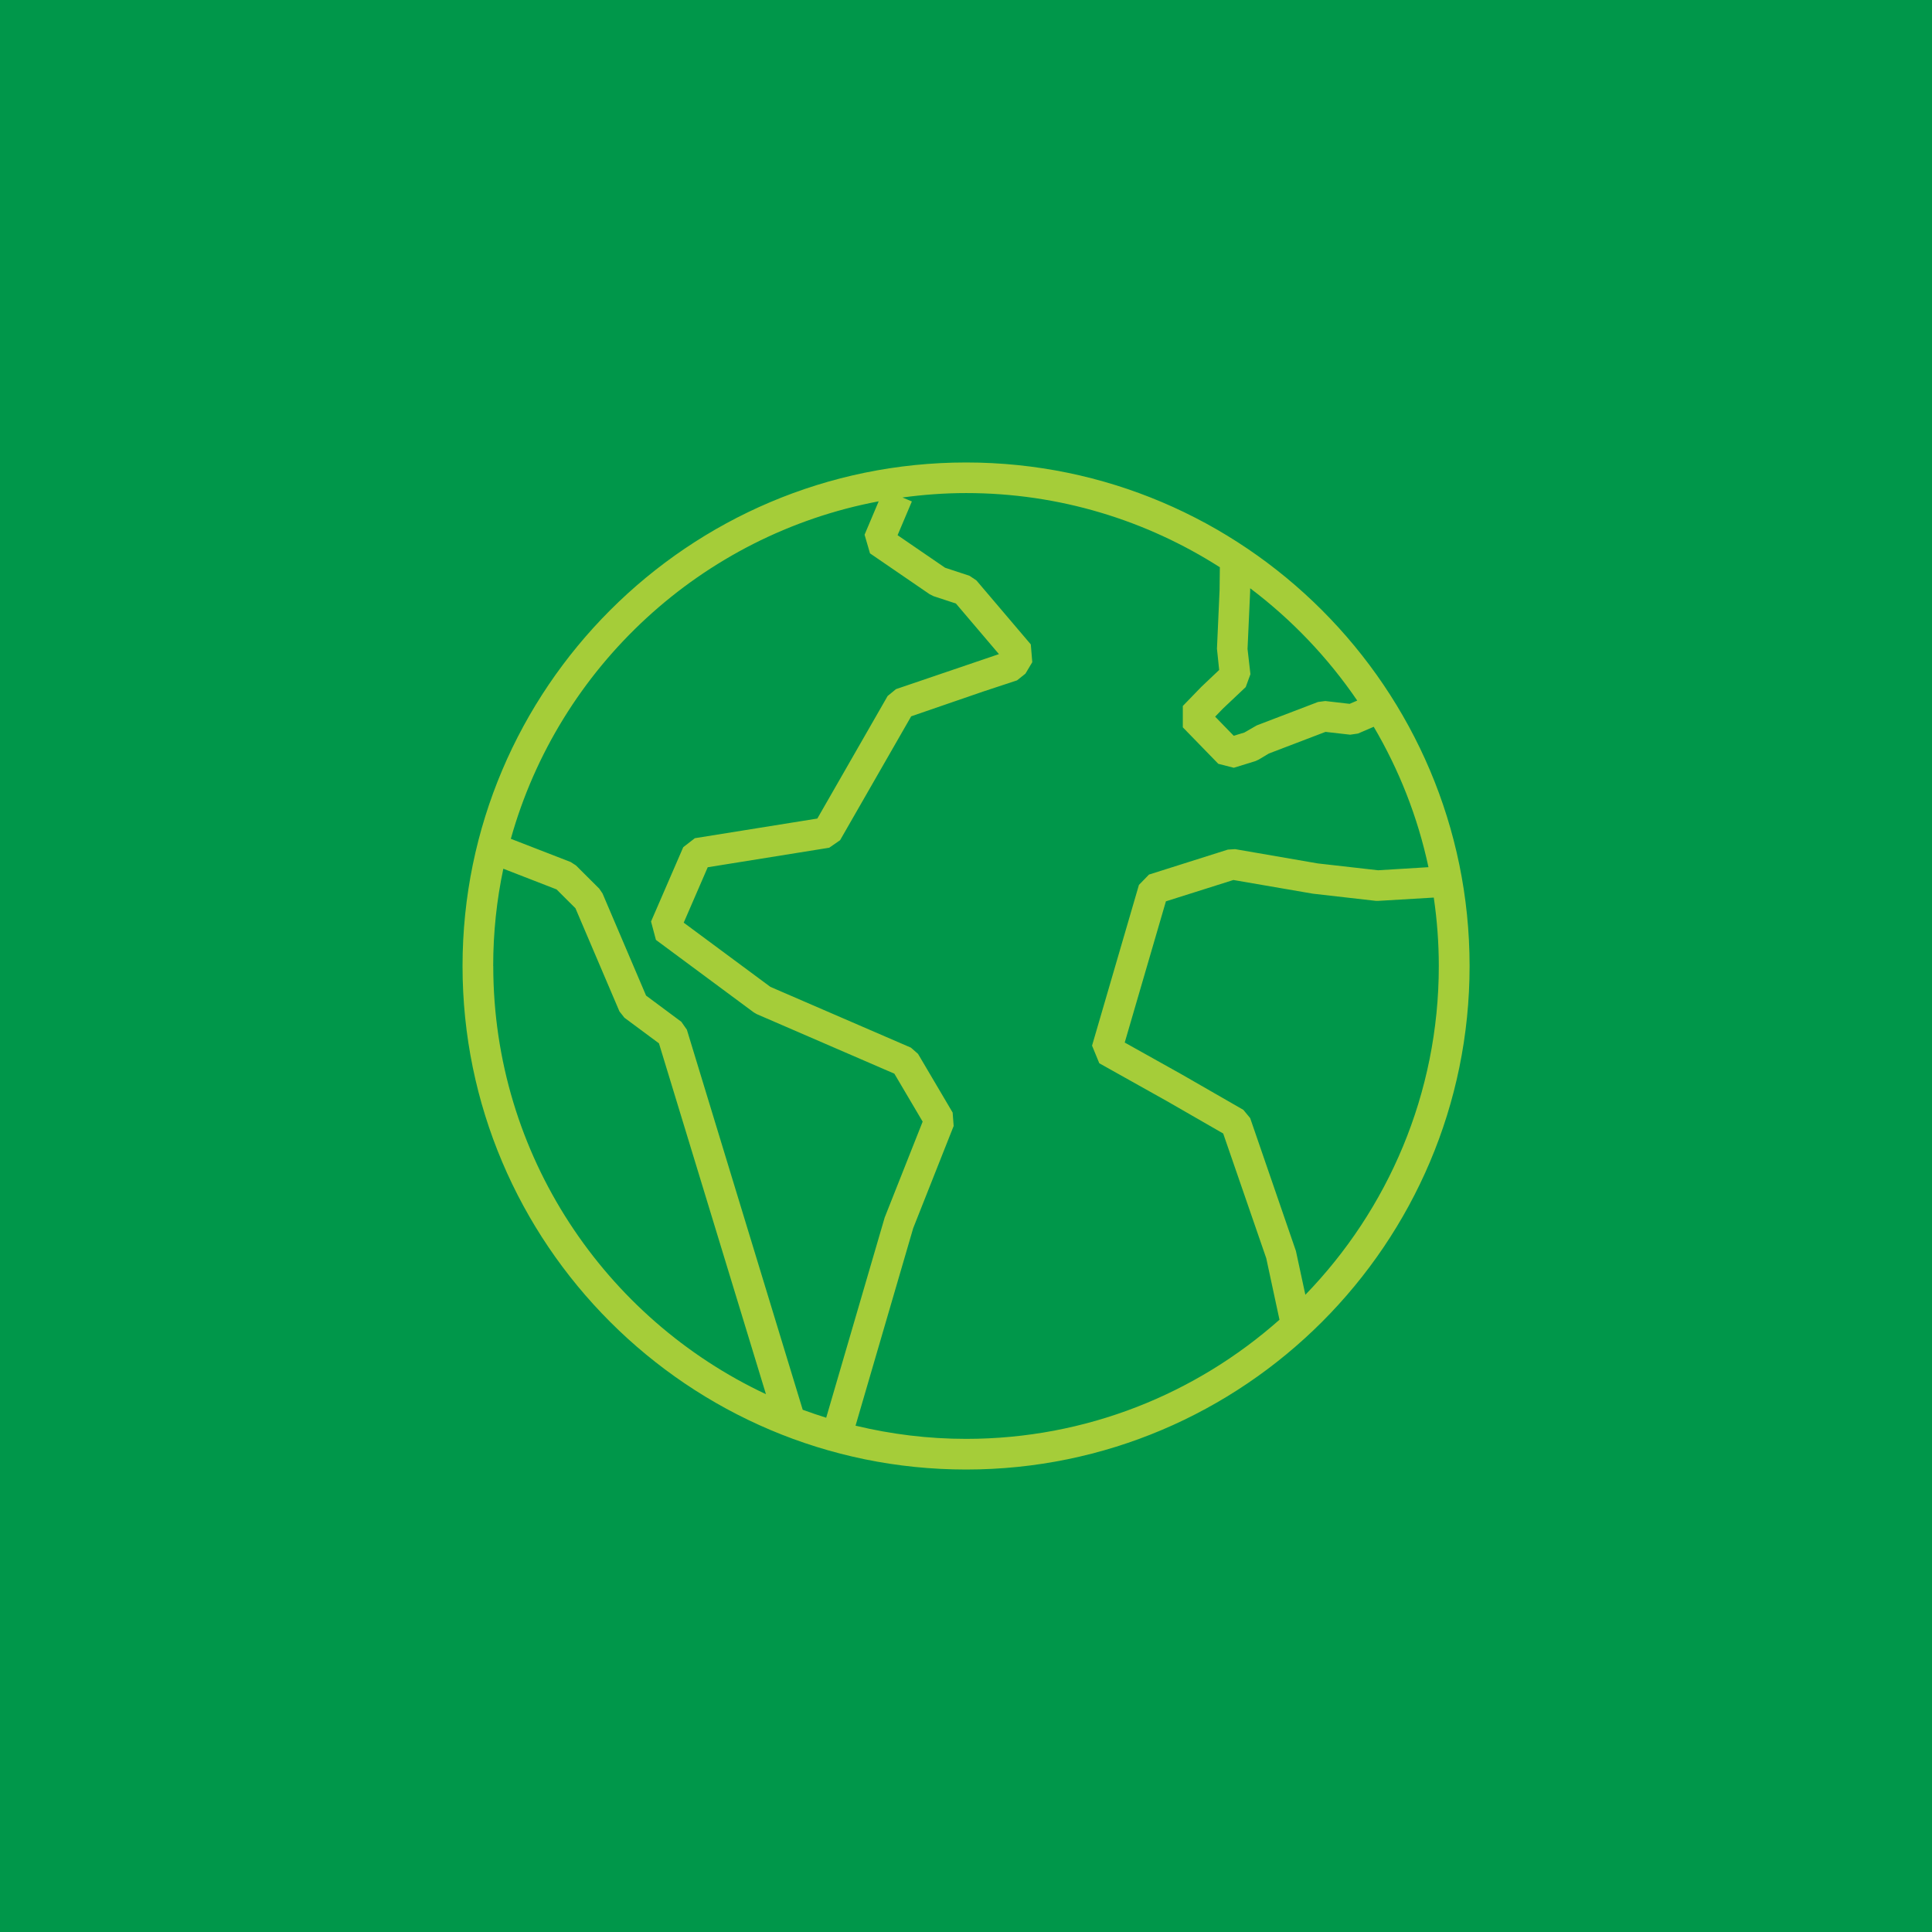 <?xml version="1.0" encoding="UTF-8"?><svg id="a" xmlns="http://www.w3.org/2000/svg" viewBox="0 0 288 288"><rect x="-6.42" y="-6.42" width="300.83" height="300.83" style="fill:#00974a;"/><path d="M194.59,193.02l-1.41-6.54-6.82-19.81-1.02-1.23-9.2-5.29-8.48-4.74,6.14-21.05,10.06-3.18,11.85,2.04,9.38,1.07h.4l8.24-.49c.49,3.33,.75,6.74,.75,10.21,0,19.03-7.6,36.32-19.9,49.01m-67.05,19.52l8.6-29.46,6.03-15.23-.15-2-5.16-8.75-1.06-.93-20.95-9.06-12.92-9.57,3.58-8.26,18.11-2.91,1.62-1.12,10.6-18.47,10.69-3.68,5.09-1.68,1.25-1,1.02-1.71-.22-2.65-8.11-9.54-1.03-.69-3.64-1.2-7.08-4.85,2.13-5.03-1.4-.59c3.11-.42,6.27-.66,9.49-.66,13.91,0,26.88,4.07,37.82,11.06l-.04,3.41-.39,8.74,.33,3.16-2.65,2.51-2.77,2.86v3.18l5.29,5.44,2.31,.59,3.18-.98,.5-.22,1.56-.93,8.43-3.22,3.68,.42,1.16-.17,2.35-1.01c3.77,6.4,6.56,13.44,8.16,20.93l-7.51,.46-8.99-1.02-12.33-2.13-1.08,.07-11.75,3.72-1.5,1.54-6.99,23.96,1.08,2.63,10.04,5.62,8.43,4.85,6.42,18.6,1.97,9.16c-12.45,11.04-28.81,17.76-46.71,17.76-5.67,0-11.17-.69-16.46-1.96m-54.04-68.53c0-4.97,.52-9.82,1.51-14.5l7.93,3.08,2.82,2.81,6.56,15.38,.74,.94,5.15,3.82,15.95,52.3c-23.99-11.26-40.65-35.64-40.65-63.84m57.46-69.27l-2.11,4.99,.81,2.78,8.89,6.09,.58,.29,3.34,1.1,6.41,7.54-15.35,5.22-1.24,1.02-10.48,18.27-18.26,2.93-1.73,1.34-4.8,11.08,.73,2.74,14.59,10.81,.45,.26,20.5,8.87,4.22,7.15-5.66,14.29-8.72,29.85c-1.18-.37-2.35-.77-3.5-1.19l-17.27-56.66-.82-1.17-5.26-3.91-6.49-15.22-.49-.72-3.47-3.46-.79-.51-8.92-3.46c7.16-25.59,28.42-45.34,54.85-50.31m71.33,29.7l-1.14,.49-3.63-.42-1.08,.14-9.13,3.49-1.86,1.07-1.58,.48-2.77-2.85,1.15-1.19,3.41-3.22,.7-1.92-.43-3.76,.39-8.63v-.42c6.19,4.67,11.59,10.33,15.96,16.74m-58.3-35.49c-41.39,0-75.07,33.68-75.07,75.07s33.67,75.05,75.07,75.05,75.05-33.67,75.05-75.05-33.67-75.07-75.05-75.07" style="fill:#a5cd39;"/></svg>